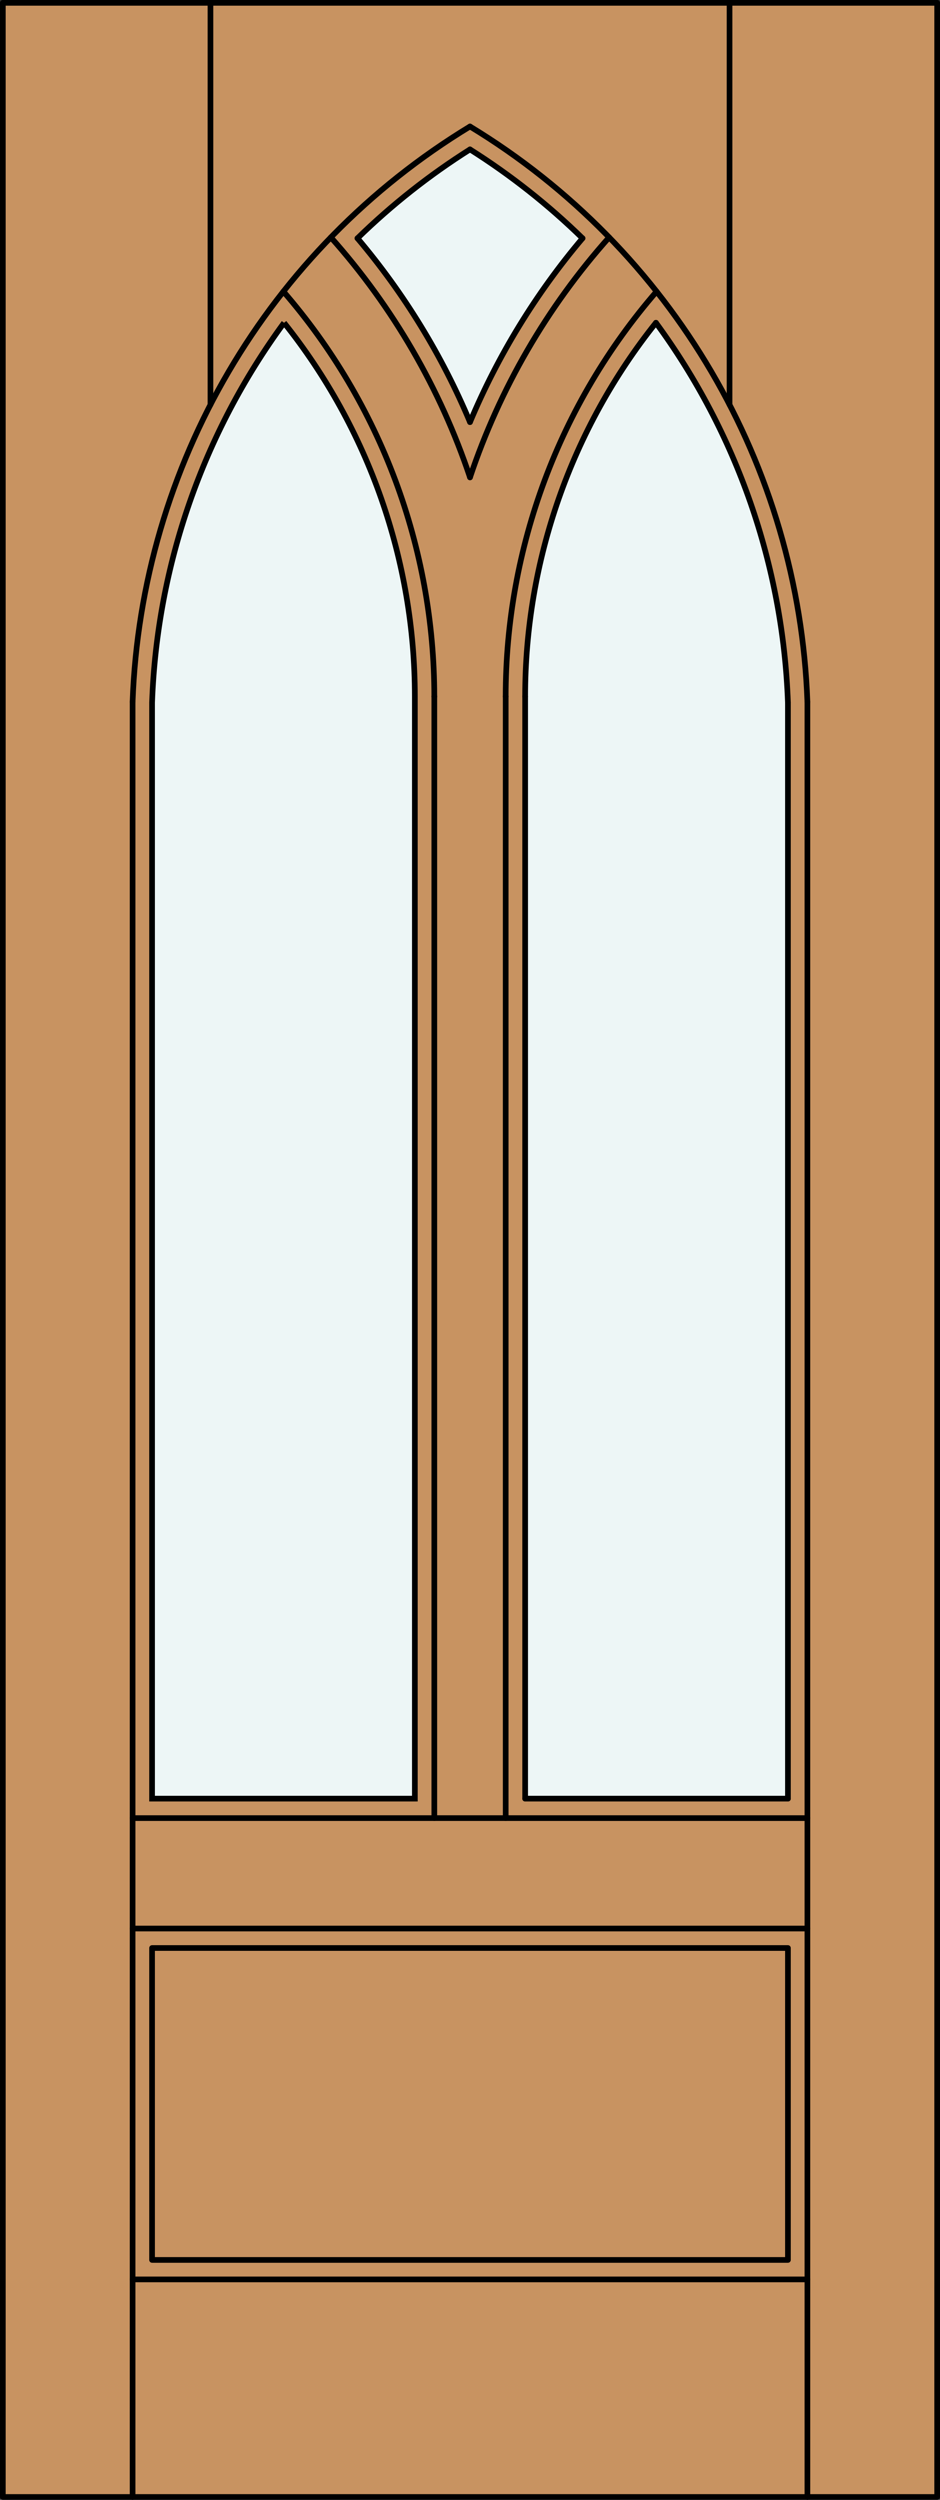 <?xml version="1.0" encoding="iso-8859-1"?>
<!-- Generator: Adobe Illustrator 14.0.0, SVG Export Plug-In . SVG Version: 6.00 Build 43363)  -->
<!DOCTYPE svg PUBLIC "-//W3C//DTD SVG 1.1//EN" "http://www.w3.org/Graphics/SVG/1.1/DTD/svg11.dtd">
<svg version="1.1" id="Layer_1" xmlns="http://www.w3.org/2000/svg" xmlns:xlink="http://www.w3.org/1999/xlink" x="0px" y="0px"
	 width="83.012px" height="220.531px" viewBox="46.169 568.28 83.012 220.531"
	 style="enable-background:new 46.169 568.28 83.012 220.531;" xml:space="preserve">
<rect x="46.169" y="568.28" width="83.012" height="220.531" fill="#333333" stroke="none"/>
<style type="text/css">
<![CDATA[
	.st0{fill:#EDF6F6;stroke:#000000;stroke-width:0.5;}
	.st1{fill:#EDF6F6;}
	.st2{fill:#C89361;}
	.st3{fill:none;stroke:#000000;stroke-width:0.5;stroke-linecap:round;stroke-linejoin:round;}
]]>
</style>
<g id="DOOR_FILL">
	<rect x="46.407" y="568.53" class="st2" width="82.512" height="220.031"/>
</g>
<g id="GLASS">
	<path class="st1" d="M115.752,726.952H92.546v-97.229c0-11.981,4.072-23.606,11.549-32.969c7.161,9.747,11.223,21.423,11.657,33.51
		V726.952z"/>
	<path class="st1" d="M97.614,589.3c-4.12,4.868-7.472,10.338-9.939,16.22c-2.467-5.882-5.819-11.352-9.939-16.22
		c3.028-2.955,6.36-5.583,9.939-7.84C91.253,583.718,94.585,586.345,97.614,589.3z"/>
</g>
<g id="_x31_">
	<rect x="46.419" y="568.53" class="st3" width="82.512" height="220.031"/>
	<line class="st3" x1="115.752" y1="630.264" x2="115.752" y2="726.952"/>
	<line class="st3" x1="117.471" y1="788.562" x2="117.471" y2="630.202"/>
	<line class="st3" x1="57.879" y1="630.193" x2="57.879" y2="788.562"/>
	<path class="st3" d="M87.675,581.46c-3.579,2.257-6.911,4.885-9.939,7.84"/>
	<path class="st3" d="M87.675,579.439c-17.843,10.823-29.042,29.898-29.796,50.755"/>
	<path class="st3" d="M115.752,630.264c-0.435-12.087-4.497-23.763-11.657-33.51"/>
	<path class="st3" d="M97.614,589.3c-3.028-2.955-6.36-5.582-9.939-7.84"/>
	<path class="st3" d="M117.471,630.202c-0.75-20.858-11.95-39.938-29.796-50.763"/>
	<line class="st3" x1="64.755" y1="568.53" x2="64.755" y2="603.98"/>
	<line class="st3" x1="110.595" y1="568.53" x2="110.595" y2="603.981"/>
	<line class="st3" x1="117.471" y1="769.366" x2="57.879" y2="769.366"/>
	<line class="st3" x1="92.546" y1="726.952" x2="92.546" y2="629.723"/>
	<path class="st3" d="M84.523,629.723c0-13.125-4.732-25.809-13.328-35.727"/>
	<path class="st3" d="M104.095,596.754c-7.477,9.362-11.55,20.987-11.55,32.969"/>
	<path class="st3" d="M99.961,589.219c-5.487,6.153-9.667,13.356-12.286,21.175"/>
	<path class="st3" d="M87.675,610.394c-2.619-7.818-6.799-15.021-12.287-21.175"/>
	<path class="st0" d="M71.255,596.754c-7.159,9.744-11.221,21.418-11.657,33.502v96.696h23.207v-97.229
		C82.805,617.741,78.732,606.115,71.255,596.754"/>
	<path class="st3" d="M97.614,589.3c-4.12,4.868-7.472,10.338-9.939,16.22"/>
	<line class="st3" x1="90.827" y1="629.723" x2="90.827" y2="728.671"/>
	<line class="st3" x1="84.523" y1="629.723" x2="84.523" y2="728.671"/>
	<line class="st3" x1="57.879" y1="738.412" x2="117.471" y2="738.412"/>
	<line class="st3" x1="115.752" y1="726.952" x2="92.546" y2="726.952"/>
	<rect x="59.598" y="740.131" class="st3" width="56.154" height="27.517"/>
	<path class="st3" d="M104.153,593.996c-8.596,9.918-13.328,22.602-13.328,35.727"/>
	<line class="st3" x1="57.879" y1="728.671" x2="117.471" y2="728.671"/>
	<path class="st3" d="M87.675,605.52c-2.467-5.882-5.819-11.352-9.939-16.22"/>
</g>
<g id="_x30_">
</g>
<g id="Layer_1_1_">
</g>
</svg>
